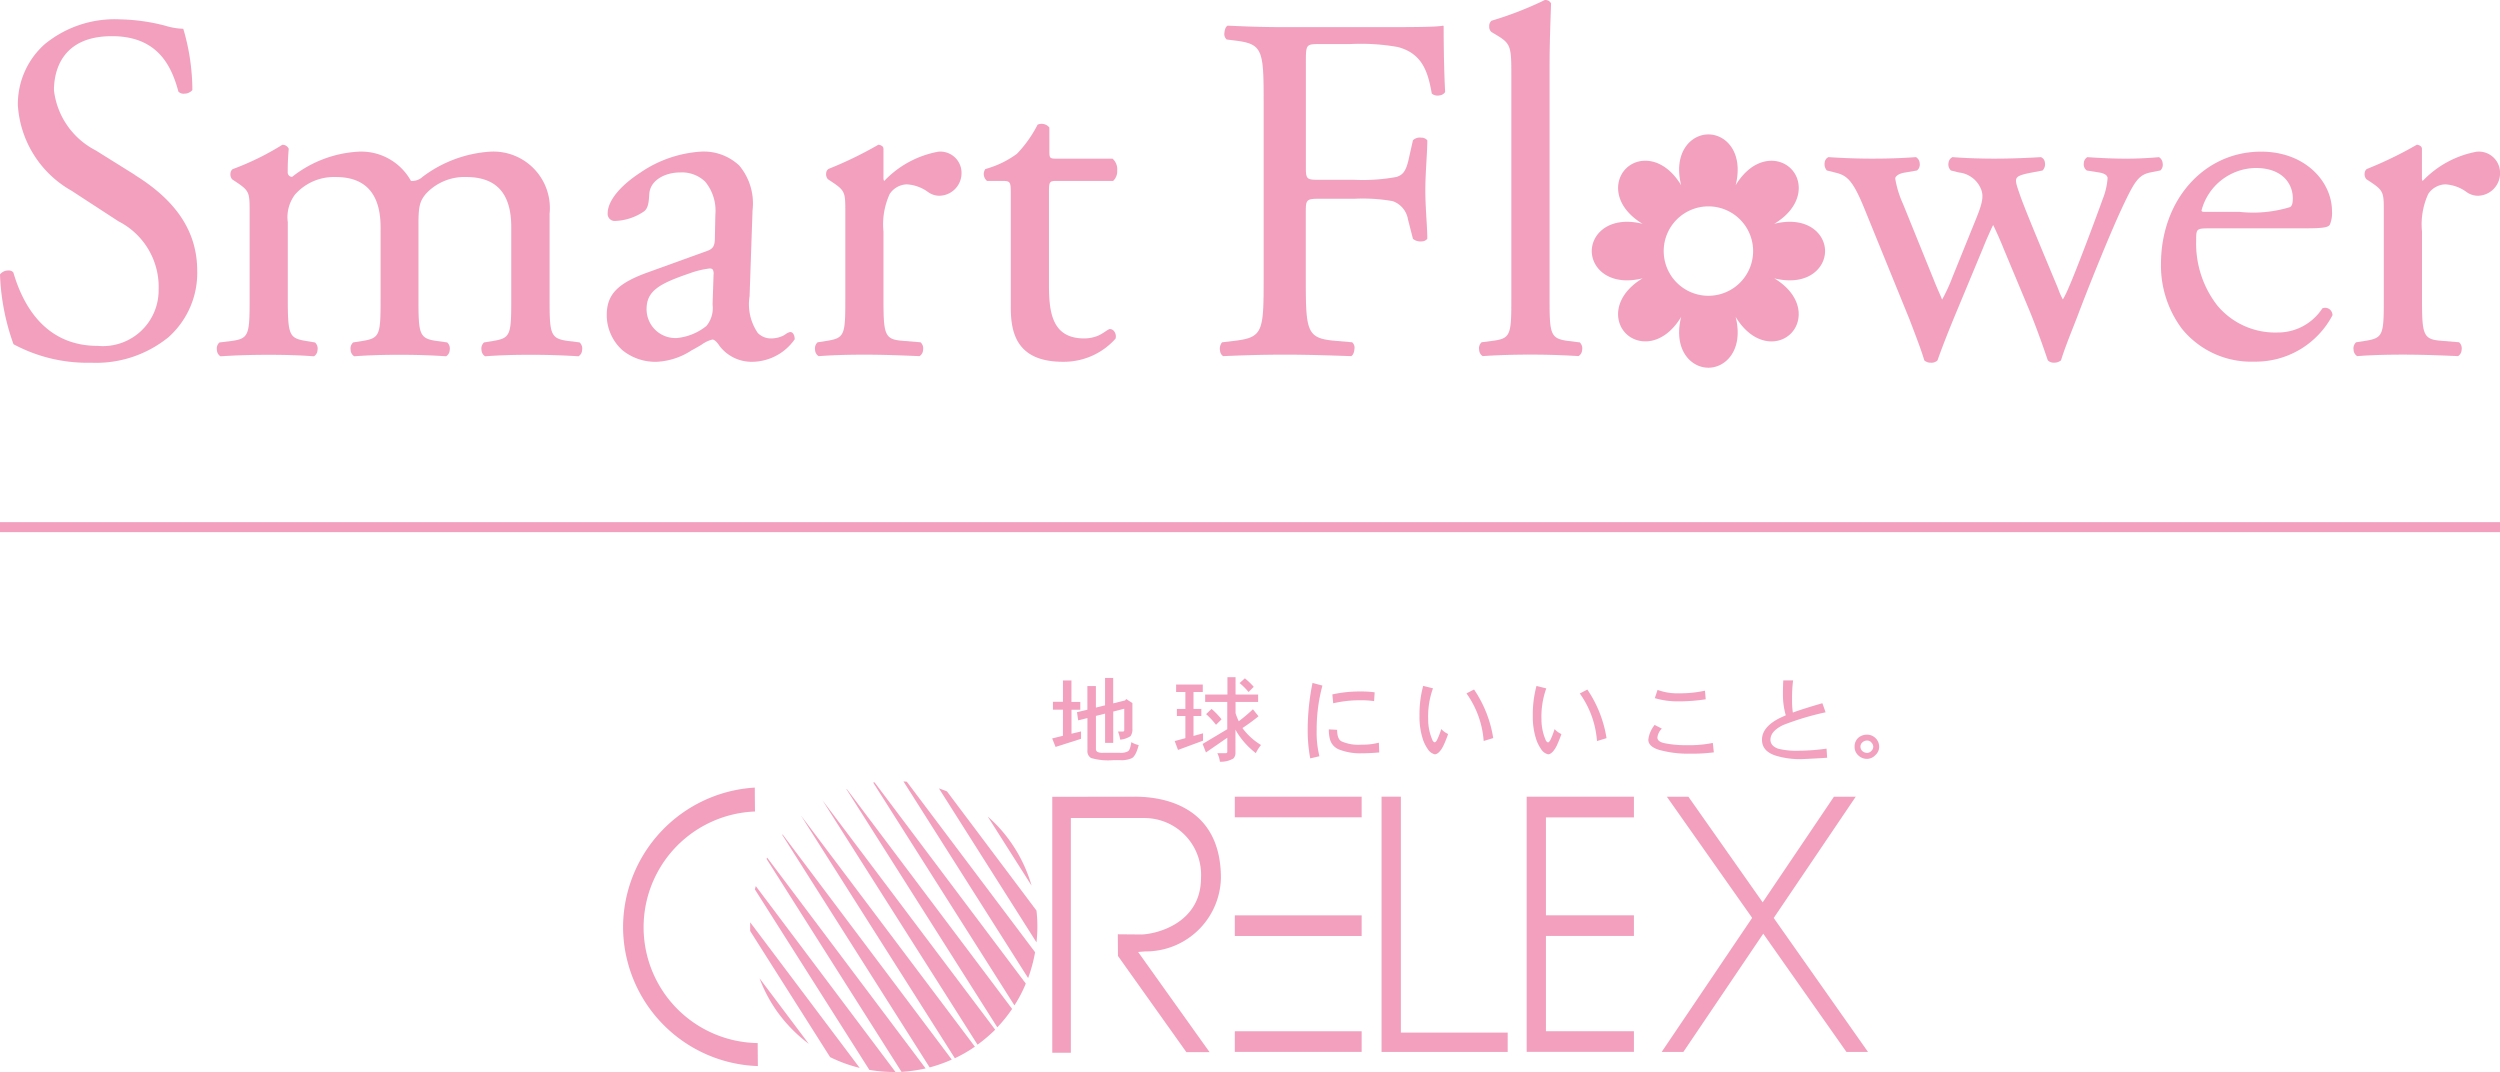 <svg xmlns="http://www.w3.org/2000/svg" xmlns:xlink="http://www.w3.org/1999/xlink" width="127.661" height="54.742" viewBox="0 0 127.661 54.742">
  <defs>
    <clipPath id="clip-path">
      <rect id="長方形_76" data-name="長方形 76" width="64.142" height="20.161" fill="#f2a0be"/>
    </clipPath>
  </defs>
  <g id="logo" transform="translate(-438 -51.215)">
    <g id="グループ_458" data-name="グループ 458" transform="translate(438 51.215)">
      <path id="パス_19382" data-name="パス 19382" d="M6.9,9.884,4.88,8.623A3.966,3.966,0,0,1,2.755,5.554c0-.829.288-2.76,2.961-2.76,2.33,0,3.037,1.508,3.392,2.821a.038.038,0,0,0,.008.015.36.36,0,0,0,.3.1.546.546,0,0,0,.4-.175.044.044,0,0,0,.007-.022,11.1,11.1,0,0,0-.457-3.092.041.041,0,0,0-.038-.026,3.373,3.373,0,0,1-.872-.15,9.835,9.835,0,0,0-2.357-.33,5.626,5.626,0,0,0-3.83,1.281,4.1,4.1,0,0,0-1.357,3.1A5.4,5.4,0,0,0,3.65,10.684l2.4,1.564a3.758,3.758,0,0,1,2.05,3.5,2.847,2.847,0,0,1-3.113,2.861c-2.648,0-3.8-2.028-4.3-3.731a.048.048,0,0,0,0-.011.293.293,0,0,0-.25-.107.528.528,0,0,0-.422.182A.04.04,0,0,0,0,14.965a11.713,11.713,0,0,0,.686,3.55A.044.044,0,0,0,.7,18.53a7.972,7.972,0,0,0,3.956.939,5.861,5.861,0,0,0,3.943-1.3,4.387,4.387,0,0,0,1.471-3.4c0-1.961-1.038-3.556-3.173-4.878" transform="translate(0 -0.947)" fill="#f2a0be"/>
      <path id="パス_19383" data-name="パス 19383" d="M40.242,24.6l-.6-.075c-.89-.124-.924-.358-.924-2.155V18.03a2.883,2.883,0,0,0-3.042-3.169,6.4,6.4,0,0,0-3.453,1.293.773.773,0,0,1-.584.2,2.9,2.9,0,0,0-2.7-1.492,5.979,5.979,0,0,0-3.368,1.286.224.224,0,0,1-.225-.237c0-.226,0-.6.05-1.182a.037.037,0,0,0,0-.018.334.334,0,0,0-.315-.2.04.04,0,0,0-.024.008,13.816,13.816,0,0,1-2.519,1.233.275.275,0,0,0-.114.21.387.387,0,0,0,.087.313l.227.151c.663.443.663.546.663,1.531v4.415c0,1.829-.03,2.034-.924,2.155l-.605.075a.034.034,0,0,0-.018.007.415.415,0,0,0-.123.379.39.39,0,0,0,.181.321.076.076,0,0,0,.018,0c.81-.052,1.564-.075,2.445-.075s1.6.023,2.293.075a.131.131,0,0,0,.019,0,.389.389,0,0,0,.181-.321.415.415,0,0,0-.123-.379.039.039,0,0,0-.016-.007l-.454-.075c-.856-.143-.925-.3-.925-2.155v-3.91a1.92,1.92,0,0,1,.369-1.412,2.652,2.652,0,0,1,2.088-.894c1.513,0,2.281.861,2.281,2.558v3.658c0,1.835-.025,2.009-.925,2.155L28.7,24.6a.041.041,0,0,0-.017.007.415.415,0,0,0-.123.38.389.389,0,0,0,.181.321.039.039,0,0,0,.015,0h0c.742-.053,1.428-.075,2.293-.075s1.585.023,2.369.075a.076.076,0,0,0,.018,0,.39.39,0,0,0,.182-.321.417.417,0,0,0-.123-.379.039.039,0,0,0-.018-.007l-.53-.075c-.89-.124-.924-.358-.924-2.155v-3.86c0-.892.083-1.131.37-1.489a2.685,2.685,0,0,1,2.062-.867c1.552,0,2.306.837,2.306,2.558v3.658c0,1.835-.026,2.009-.925,2.155l-.454.075a.041.041,0,0,0-.017.007.416.416,0,0,0-.123.379.389.389,0,0,0,.181.321.05.05,0,0,0,.019,0c.742-.053,1.428-.075,2.293-.075.839,0,1.57.022,2.445.075a.069.069,0,0,0,.018,0,.391.391,0,0,0,.181-.321.415.415,0,0,0-.123-.379.034.034,0,0,0-.018-.007" transform="translate(-10.654 -7.116)" fill="#f2a0be"/>
      <path id="パス_19384" data-name="パス 19384" d="M70.182,24.409a.566.566,0,0,0-.248.119c-.033.021-.066.043-.1.062a1.4,1.4,0,0,1-.612.147.93.93,0,0,1-.7-.278,2.591,2.591,0,0,1-.419-1.875l.151-4.389a3.008,3.008,0,0,0-.677-2.284,2.642,2.642,0,0,0-1.987-.71,6.149,6.149,0,0,0-3.059,1.066c-1.048.68-1.674,1.456-1.674,2.077a.359.359,0,0,0,.394.394,2.787,2.787,0,0,0,1.462-.488c.223-.167.244-.5.268-.888.046-.72.827-1.1,1.574-1.1a1.713,1.713,0,0,1,1.28.469,2.332,2.332,0,0,1,.521,1.685l-.025,1.162c0,.387-.058.578-.4.693h0l-3,1.085c-1.566.562-2.121,1.134-2.121,2.183a2.411,2.411,0,0,0,.8,1.8,2.662,2.662,0,0,0,1.793.59,3.558,3.558,0,0,0,1.737-.582l.1-.054c.158-.087.3-.168.416-.24a1.568,1.568,0,0,1,.548-.259c.147,0,.315.252.372.337a2.061,2.061,0,0,0,1.672.8,2.676,2.676,0,0,0,2.159-1.15c0-.21-.093-.368-.217-.368m-3.925-2.963-.05,1.488,0,.083a1.439,1.439,0,0,1-.313,1.077,2.828,2.828,0,0,1-1.51.619,1.473,1.473,0,0,1-1.549-1.473c0-.935.646-1.3,2.192-1.829a4.7,4.7,0,0,1,1.022-.25c.12,0,.212.021.212.286" transform="translate(-29.826 -7.456)" fill="#f2a0be"/>
      <path id="パス_19385" data-name="パス 19385" d="M87.992,14.861a5.065,5.065,0,0,0-2.775,1.5.315.315,0,0,1-.035-.176V14.725c0-.169-.176-.2-.234-.216a.043.043,0,0,0-.029,0,19.656,19.656,0,0,1-2.548,1.236.275.275,0,0,0-.114.21.387.387,0,0,0,.087.313l.227.151c.663.443.663.546.663,1.531v4.415c0,1.835-.026,2.009-.925,2.155l-.479.075a.04.04,0,0,0-.017.007.416.416,0,0,0-.123.38.389.389,0,0,0,.181.321.049.049,0,0,0,.019,0c.661-.051,1.419-.075,2.318-.075.868,0,1.594.024,2.8.075h0a.043.043,0,0,0,.016,0,.391.391,0,0,0,.181-.321.417.417,0,0,0-.123-.379.04.04,0,0,0-.02-.008l-.908-.075c-.918-.072-.972-.311-.972-2.155V18.938a3.707,3.707,0,0,1,.32-1.919,1.084,1.084,0,0,1,.876-.488,2.023,2.023,0,0,1,1.09.4l.014.009a.992.992,0,0,0,.56.173,1.153,1.153,0,0,0,1.125-1.2,1.081,1.081,0,0,0-1.176-1.05" transform="translate(-40.068 -7.117)" fill="#f2a0be"/>
      <path id="パス_19386" data-name="パス 19386" d="M102.353,15.329H105.2a.043.043,0,0,0,.022-.007.664.664,0,0,0,.2-.52.723.723,0,0,0-.227-.6.037.037,0,0,0-.024-.009h-2.8c-.406,0-.413-.008-.413-.439V12.615a.042.042,0,0,0-.006-.02.51.51,0,0,0-.58-.144.041.041,0,0,0-.021.019,6.214,6.214,0,0,1-1.051,1.477,4.907,4.907,0,0,1-1.6.773.045.045,0,0,0-.021.016.457.457,0,0,0,.087.586.042.042,0,0,0,.022.007H99.5c.476,0,.489.019.489.691V21.8c0,1.288.3,2.765,2.664,2.765a3.535,3.535,0,0,0,2.679-1.175.033.033,0,0,0,.008-.014.43.43,0,0,0-.067-.358.274.274,0,0,0-.223-.124c-.044,0-.111.043-.246.132a2.015,2.015,0,0,1-.4.224,1.9,1.9,0,0,1-.666.123c-1.663,0-1.8-1.363-1.8-2.76V15.894c0-.528.027-.565.414-.565" transform="translate(-48.373 -6.091)" fill="#f2a0be"/>
      <path id="パス_19387" data-name="パス 19387" d="M133.687,2.583a.041.041,0,0,0-.034-.008c-.324.074-1.816.074-3.4.074h-4.642c-.949,0-1.8-.022-2.925-.076a.028.028,0,0,0-.02,0c-.107.053-.154.228-.163.362a.372.372,0,0,0,.108.338.03.03,0,0,0,.017.007l.4.05c1.431.173,1.478.471,1.478,3.139v9.082c0,2.645-.047,2.941-1.478,3.114l-.63.075a.04.04,0,0,0-.024.012.509.509,0,0,0-.094.42.366.366,0,0,0,.155.275.046.046,0,0,0,.018,0h0c1.126-.047,2-.075,3.152-.075,1.046,0,1.965.029,3.354.075a.073.073,0,0,0,.019,0c.106-.053.154-.228.163-.361a.375.375,0,0,0-.108-.339.044.044,0,0,0-.019-.007l-.857-.075c-1.446-.123-1.5-.466-1.5-3.114V12.05c0-.626.056-.64.792-.64h1.715a8.785,8.785,0,0,1,1.93.123,1.19,1.19,0,0,1,.781.931l.252.984a.042.042,0,0,0,.013.02.627.627,0,0,0,.473.117.339.339,0,0,0,.243-.124.046.046,0,0,0,.007-.023c0-.259-.02-.585-.042-.962-.027-.46-.059-.981-.059-1.485s.031-1.058.059-1.537c.022-.4.042-.74.042-1.011a.044.044,0,0,0-.007-.022.393.393,0,0,0-.311-.13.51.51,0,0,0-.41.127.032.032,0,0,0-.008.016l-.227,1.009c-.148.643-.344.759-.6.853a9.458,9.458,0,0,1-2.132.149h-1.715c-.747,0-.792,0-.792-.64V4.481c0-.951,0-.969.716-.969h1.539a10.8,10.8,0,0,1,2.437.15c1.274.332,1.548,1.308,1.736,2.365a.04.04,0,0,0,.013.023.476.476,0,0,0,.4.081.377.377,0,0,0,.27-.169.036.036,0,0,0,0-.02c-.048-.916-.075-2.129-.075-3.328a.04.04,0,0,0-.015-.032" transform="translate(-59.978 -1.262)" fill="#f2a0be"/>
      <path id="パス_19388" data-name="パス 19388" d="M153.364,17.483l-.6-.075c-.89-.124-.924-.358-.924-2.155V3.32c0-.948.036-2,.063-2.767l.012-.36a.04.04,0,0,0,0-.019A.317.317,0,0,0,151.618,0a.04.04,0,0,0-.019,0,17.841,17.841,0,0,1-2.708,1.054l-.018.007a.34.34,0,0,0-.114.287.34.34,0,0,0,.114.287l.252.151c.741.444.763.593.763,2.059v11.4c0,1.829-.03,2.034-.923,2.155l-.581.075a.034.034,0,0,0-.018.007.415.415,0,0,0-.123.38.389.389,0,0,0,.181.321.04.04,0,0,0,.016,0h0c.773-.051,1.542-.075,2.419-.075.839,0,1.57.022,2.445.075a.077.077,0,0,0,.018,0,.391.391,0,0,0,.181-.321.415.415,0,0,0-.123-.379.034.034,0,0,0-.018-.007" transform="translate(-72.712)" fill="#f2a0be"/>
      <path id="パス_19389" data-name="パス 19389" d="M199.955,15.749c-.007,0-.014-.008-.022,0-.526.047-1.122.075-1.636.075-.613,0-1.245-.024-1.99-.076a.038.038,0,0,0-.019,0,.366.366,0,0,0-.179.318.379.379,0,0,0,.148.359.035.035,0,0,0,.015.006l.631.1c.263.044.42.151.42.288a3.531,3.531,0,0,1-.25,1.071c-.379,1.062-1.39,3.74-1.714,4.463a5.465,5.465,0,0,1-.32.662,3.379,3.379,0,0,1-.227-.511l-.06-.15c-.067-.165-.2-.476-.361-.867-.5-1.2-1.346-3.218-1.556-3.848l-.02-.058c-.139-.4-.215-.627-.14-.759s.312-.2.785-.291l.53-.1a.05.05,0,0,0,.018-.009.455.455,0,0,0,.111-.413.321.321,0,0,0-.2-.262.038.038,0,0,0-.015,0c-.874.052-1.635.076-2.394.076-.709,0-1.51-.029-2.091-.076l-.017,0a.353.353,0,0,0-.2.284.421.421,0,0,0,.114.39.039.039,0,0,0,.016.009l.4.1a1.373,1.373,0,0,1,1.132.858c.115.3.111.6-.227,1.433L189.4,21.876a8.893,8.893,0,0,1-.527,1.146c-.019-.049-.053-.124-.1-.24-.088-.2-.208-.469-.33-.78l-1.564-3.86a5.1,5.1,0,0,1-.4-1.3c0-.115.163-.262.521-.313l.58-.1a.043.043,0,0,0,.016-.007.384.384,0,0,0,.133-.348.391.391,0,0,0-.189-.327.05.05,0,0,0-.021,0c-.675.05-1.412.076-2.192.076-.734,0-1.446-.024-2.243-.076a.045.045,0,0,0-.019,0,.336.336,0,0,0-.186.26.492.492,0,0,0,.1.411.039.039,0,0,0,.018.011l.4.1c.591.142.891.344,1.486,1.792l2.321,5.7.087.228c.213.559.537,1.4.668,1.863a.04.04,0,0,0,.01.017.487.487,0,0,0,.331.114.433.433,0,0,0,.332-.114.04.04,0,0,0,.009-.015c.212-.61.58-1.548,1.008-2.571l1.312-3.154c.156-.4.427-1,.518-1.176.095.18.388.829.543,1.227l1.211,2.9c.4.936.836,2.183,1.033,2.772a.039.039,0,0,0,.01.015.413.413,0,0,0,.306.114.543.543,0,0,0,.352-.11.041.041,0,0,0,.014-.02c.158-.514.381-1.08.638-1.734l.219-.559c.463-1.241,1.684-4.3,2.37-5.723.546-1.144.76-1.447,1.334-1.568l.5-.1a.045.045,0,0,0,.018-.009.4.4,0,0,0,.108-.354.394.394,0,0,0-.191-.319" transform="translate(-89.7 -7.722)" fill="#f2a0be"/>
      <path id="パス_19390" data-name="パス 19390" d="M224.837,23.2a.041.041,0,0,0-.02.014,2.705,2.705,0,0,1-2.29,1.221,3.843,3.843,0,0,1-3.075-1.389,5.159,5.159,0,0,1-1.072-3.289c0-.6,0-.64.641-.64h4.667c1.1,0,1.438-.026,1.524-.2a1.542,1.542,0,0,0,.105-.674c0-1.5-1.355-3.043-3.622-3.043-2.914,0-5.111,2.469-5.111,5.742a5.39,5.39,0,0,0,1.068,3.3,4.552,4.552,0,0,0,3.69,1.681,4.437,4.437,0,0,0,4-2.369.038.038,0,0,0,0-.022.4.4,0,0,0-.17-.3.394.394,0,0,0-.336-.036m-6.179-5.006a2.906,2.906,0,0,1,2.76-2.156c1.4,0,1.9.835,1.9,1.549,0,.316-.071.4-.135.447a6.452,6.452,0,0,1-2.6.244h-1.791c-.136,0-.136-.042-.136-.085" transform="translate(-106.235 -7.456)" fill="#f2a0be"/>
      <path id="パス_19391" data-name="パス 19391" d="M242.184,14.861a5.062,5.062,0,0,0-2.775,1.5.315.315,0,0,1-.035-.176V14.725c0-.169-.176-.2-.234-.216a.043.043,0,0,0-.029,0,19.592,19.592,0,0,1-2.548,1.236.272.272,0,0,0-.114.21.385.385,0,0,0,.088.312l.227.151c.663.443.663.546.663,1.531v4.415c0,1.835-.025,2.009-.924,2.155l-.479.075a.041.041,0,0,0-.017.007.417.417,0,0,0-.123.379.39.39,0,0,0,.182.321.046.046,0,0,0,.019,0c.66-.051,1.419-.075,2.318-.075.868,0,1.594.024,2.8.075h0a.041.041,0,0,0,.016,0,.391.391,0,0,0,.181-.321.417.417,0,0,0-.123-.379.04.04,0,0,0-.02-.008l-.908-.075c-.918-.072-.972-.311-.972-2.155V18.938a3.707,3.707,0,0,1,.32-1.919,1.084,1.084,0,0,1,.876-.488,2.026,2.026,0,0,1,1.09.4l.014.009a.992.992,0,0,0,.56.173,1.153,1.153,0,0,0,1.125-1.2,1.081,1.081,0,0,0-1.175-1.05" transform="translate(-115.699 -7.117)" fill="#f2a0be"/>
      <path id="パス_19392" data-name="パス 19392" d="M171.449,19.429c0-.887-.894-1.77-2.5-1.414-.033.007-.064.016-.1.024.029-.018.057-.033.085-.051,1.389-.886,1.4-2.143.769-2.77s-1.884-.62-2.77.769c-.018.029-.034.057-.051.085.008-.033.017-.063.024-.1.356-1.609-.528-2.5-1.414-2.5s-1.771.894-1.414,2.5c.007.033.016.064.024.1-.018-.029-.033-.057-.051-.085-.886-1.389-2.143-1.4-2.77-.769s-.62,1.884.77,2.77c.029.018.057.034.085.051-.033-.008-.063-.017-.1-.024-1.609-.356-2.5.528-2.5,1.414s.894,1.771,2.5,1.414c.033-.007.064-.016.1-.024-.029.018-.057.033-.085.051-1.389.886-1.4,2.143-.77,2.77s1.884.62,2.77-.77c.018-.029.034-.057.051-.085-.008.033-.017.063-.024.1-.356,1.609.528,2.5,1.414,2.5s1.771-.894,1.414-2.5c-.007-.033-.016-.064-.024-.1.018.029.033.057.051.085.886,1.389,2.143,1.4,2.77.77s.62-1.884-.769-2.77c-.029-.018-.057-.034-.085-.051.033.008.063.017.1.024,1.609.356,2.5-.528,2.5-1.414m-5.957,2.283a2.283,2.283,0,1,1,2.283-2.283,2.283,2.283,0,0,1-2.283,2.283" transform="translate(-78.253 -6.608)" fill="#f2a0be"/>
    </g>
    <rect id="長方形_217" data-name="長方形 217" width="127.661" height="0.509" transform="translate(438 77.879)" fill="#f2a0be"/>
    <g id="logo_white" transform="translate(469.817 85.795)">
      <g id="グループ_88" data-name="グループ 88" clip-path="url(#clip-path)">
        <path id="パス_6756" data-name="パス 6756" d="M0,43.912a7.157,7.157,0,0,1,6.726-7.106c0,.293.006.95.011,1.221a5.915,5.915,0,0,0,.137,11.825c0,.271.006.886.009,1.174A7.123,7.123,0,0,1,0,43.912" transform="translate(0 -31.168)" fill="#f2a0be"/>
        <path id="パス_6757" data-name="パス 6757" d="M147.312,39.843c1.314,0,4.379.4,4.379,4.152a3.832,3.832,0,0,1-3.85,3.748l-.378.029s3.219,4.516,3.651,5.116h-1.186c-.125-.179-3.415-4.8-3.494-4.912,0-.1-.006-.813-.006-1.107l1.184.01c.645,0,3.063-.494,3.063-2.892a2.9,2.9,0,0,0-2.866-3.055h-3.781V52.916h-.948V39.849l4.233-.006" transform="translate(-121.163 -33.74)" fill="#f2a0be"/>
        <rect id="長方形_73" data-name="長方形 73" width="6.477" height="1.052" transform="translate(31.238 6.103)" fill="#f2a0be"/>
        <rect id="長方形_74" data-name="長方形 74" width="6.477" height="1.053" transform="translate(31.238 12.162)" fill="#f2a0be"/>
        <rect id="長方形_75" data-name="長方形 75" width="6.477" height="1.053" transform="translate(31.238 18.081)" fill="#f2a0be"/>
        <path id="パス_6758" data-name="パス 6758" d="M306.711,39.843V40.9h-4.493V45.9h4.493v1.053h-4.493v4.866h4.493v1.053h-5.476V39.843Z" transform="translate(-255.093 -33.74)" fill="#f2a0be"/>
        <path id="パス_6759" data-name="パス 6759" d="M253.834,39.843V51.89h5.455v.985h-6.441V39.843Z" transform="translate(-214.117 -33.74)" fill="#f2a0be"/>
        <path id="パス_6760" data-name="パス 6760" d="M356.171,39.843c-.413.606-4.188,6.193-4.188,6.193s4.378,6.22,4.813,6.839h-1.1c-.123-.179-4.248-6.038-4.248-6.038l-4.078,6.038h-1.107c.415-.613,4.619-6.844,4.619-6.844l-4.356-6.187h1.1l3.793,5.394s3.516-5.213,3.639-5.394Z" transform="translate(-293.226 -33.74)" fill="#f2a0be"/>
        <path id="パス_6761" data-name="パス 6761" d="M110.277,43.312l-4.57-6.085c-.138-.058-.275-.107-.411-.154l4.981,7.862a7.17,7.17,0,0,0,0-1.623" transform="translate(-89.167 -31.394)" fill="#f2a0be"/>
        <path id="パス_6762" data-name="パス 6762" d="M100.194,43.466l-6.55-8.706c-.054-.005-.114-.013-.171-.016l6.365,10.04a7.721,7.721,0,0,0,.356-1.317" transform="translate(-79.155 -29.421)" fill="#f2a0be"/>
        <path id="パス_6763" data-name="パス 6763" d="M91.167,45.33,83.443,35.054a.447.447,0,0,1-.069.01l7.213,11.38a6.789,6.789,0,0,0,.581-1.114" transform="translate(-70.603 -29.685)" fill="#f2a0be"/>
        <path id="パス_6764" data-name="パス 6764" d="M82.905,48.534,74.463,37.308a.071.071,0,0,0-.022,0l7.707,12.164a7.348,7.348,0,0,0,.757-.94" transform="translate(-63.038 -31.593)" fill="#f2a0be"/>
        <path id="パス_6765" data-name="パス 6765" d="M66.442,41.027l0,0,7.92,12.482a8.148,8.148,0,0,0,.9-.765Z" transform="translate(-56.261 -34.743)" fill="#f2a0be"/>
        <path id="パス_6766" data-name="パス 6766" d="M68.179,57.9,59.3,46.1h0l7.859,12.393a7.4,7.4,0,0,0,1.021-.59" transform="translate(-50.216 -39.034)" fill="#f2a0be"/>
        <path id="パス_6767" data-name="パス 6767" d="M61.71,63.9,53.068,52.4c0,.013-.008.015-.017.023L60.58,64.3a7.68,7.68,0,0,0,1.13-.4" transform="translate(-44.925 -44.373)" fill="#f2a0be"/>
        <path id="パス_6768" data-name="パス 6768" d="M55.953,70.932,47.863,60.169a.7.7,0,0,0-.032.063l6.892,10.876a8.268,8.268,0,0,0,1.23-.176" transform="translate(-40.504 -50.953)" fill="#f2a0be"/>
        <path id="パス_6769" data-name="パス 6769" d="M51.119,79.136l-7.134-9.494c-.016.06-.031.114-.047.168l5.845,9.217a7.618,7.618,0,0,0,1.337.109" transform="translate(-37.208 -58.975)" fill="#f2a0be"/>
        <path id="パス_6770" data-name="パス 6770" d="M47.948,89.147l-5.589-7.43c0,.15,0,.3,0,.444L46.44,88.6a7.314,7.314,0,0,0,1.508.551" transform="translate(-35.869 -69.2)" fill="#f2a0be"/>
        <path id="パス_6771" data-name="パス 6771" d="M46.33,101.994A7.556,7.556,0,0,0,48,103.72l-2.515-3.348a7.449,7.449,0,0,0,.846,1.622" transform="translate(-38.517 -84.997)" fill="#f2a0be"/>
        <path id="パス_6772" data-name="パス 6772" d="M122.763,47.8a7.2,7.2,0,0,0-1.207-1.355l2.242,3.534a7.463,7.463,0,0,0-1.035-2.179" transform="translate(-102.937 -39.332)" fill="#f2a0be"/>
        <path id="パス_6773" data-name="パス 6773" d="M144.511,1.476v.4h-.449V3.1l.487-.116v.376l-1.3.415-.174-.434.55-.135V1.871h-.511v-.4h.511V.381h.434V1.476ZM146.8,1.4l.053-.072.318.207v1.3a.617.617,0,0,1-.092.386,1.161,1.161,0,0,1-.53.183,2.2,2.2,0,0,0-.111-.415h.246q.072,0,.072-.077V1.823l-.564.145v1.6h-.415V2.074l-.468.116V3.868a.175.175,0,0,0,.082.164.6.6,0,0,0,.265.044h.873a.781.781,0,0,0,.424-.082q.106-.077.164-.463a1.248,1.248,0,0,0,.376.149q-.145.555-.352.67a1.311,1.311,0,0,1-.593.1h-.357a3.1,3.1,0,0,1-1.133-.111.4.4,0,0,1-.183-.376V2.3l-.473.116L144.342,2l.531-.125V.666h.434v1.1l.468-.116V.251h.415v1.3Z" transform="translate(-121.163 -0.213)" fill="#f2a0be"/>
        <path id="パス_6774" data-name="パス 6774" d="M185.341.375V.756h-.473v.863h.4v.362h-.4V3l.487-.135v.376l-1.278.473-.169-.453.545-.149V1.981h-.434V1.619h.434V.756h-.473V.375Zm2.826.511v.376h-1.152v.574a3.088,3.088,0,0,0,.164.414,8.639,8.639,0,0,0,.723-.612l.285.357a9.971,9.971,0,0,1-.82.6l.048.067a3.266,3.266,0,0,0,.9.8,2.068,2.068,0,0,0-.265.415,4,4,0,0,1-.9-.964,2.243,2.243,0,0,1-.14-.241V3.881a.406.406,0,0,1-.1.265,1.237,1.237,0,0,1-.694.169,1.387,1.387,0,0,0-.13-.434h.415c.061,0,.092-.024.092-.072V3.09l-1.09.752-.169-.434,1.258-.752V1.262h-1.128V.886H186.6V0h.415V.886Zm-2.377.733a3.989,3.989,0,0,1,.511.531l-.284.28a4.04,4.04,0,0,0-.506-.545Zm1.7-1.562a3.647,3.647,0,0,1,.453.434l-.265.265A3.342,3.342,0,0,0,187.222.3Z" transform="translate(-155.739 0.001)" fill="#f2a0be"/>
        <path id="パス_6775" data-name="パス 6775" d="M228.985,2.055a8.51,8.51,0,0,0-.294,2.257,5.046,5.046,0,0,0,.14,1.35l-.468.111a7.668,7.668,0,0,1-.13-1.461,11.947,11.947,0,0,1,.246-2.392Zm2.9,3.414q-.492.043-.9.043a2.921,2.921,0,0,1-1.167-.2.779.779,0,0,1-.453-.53,1.931,1.931,0,0,1-.053-.492l.424.024q0,.458.212.583a2.108,2.108,0,0,0,1.037.174,3.229,3.229,0,0,0,.882-.1ZM231.652,2.4l-.029.449a4.213,4.213,0,0,0-.651-.044,5.968,5.968,0,0,0-1.437.154l-.043-.453a6.411,6.411,0,0,1,1.48-.149,4.605,4.605,0,0,1,.68.043" transform="translate(-193.273 -1.626)" fill="#f2a0be"/>
        <path id="パス_6776" data-name="パス 6776" d="M266.966,5.355a6.092,6.092,0,0,1-.246.608q-.212.41-.429.429a.588.588,0,0,1-.371-.28,2,2,0,0,1-.222-.429,3.685,3.685,0,0,1-.193-1.258,5.572,5.572,0,0,1,.188-1.529l.5.125a4.24,4.24,0,0,0-.246,1.572,2.659,2.659,0,0,0,.212,1.056.206.206,0,0,0,.116.13q.063,0,.13-.13a3.993,3.993,0,0,0,.212-.55,1.048,1.048,0,0,0,.352.255m2.3.207-.487.149a4.751,4.751,0,0,0-.878-2.43l.386-.2a6.1,6.1,0,0,1,.979,2.479" transform="translate(-224.836 -2.452)" fill="#f2a0be"/>
        <path id="パス_6777" data-name="パス 6777" d="M304.743,5.355a6.113,6.113,0,0,1-.246.608q-.212.41-.429.429a.588.588,0,0,1-.371-.28,2,2,0,0,1-.222-.429,3.684,3.684,0,0,1-.193-1.258A5.572,5.572,0,0,1,303.47,2.9l.5.125a4.239,4.239,0,0,0-.246,1.572,2.658,2.658,0,0,0,.212,1.056.206.206,0,0,0,.116.13q.062,0,.13-.13a4.006,4.006,0,0,0,.212-.55,1.047,1.047,0,0,0,.352.255m2.3.207-.487.149a4.75,4.75,0,0,0-.878-2.43l.386-.2a6.1,6.1,0,0,1,.979,2.479" transform="translate(-256.827 -2.452)" fill="#f2a0be"/>
        <path id="パス_6778" data-name="パス 6778" d="M345.13,7.437a8.675,8.675,0,0,1-1.2.068,5.544,5.544,0,0,1-1.615-.2q-.531-.173-.53-.516a1.452,1.452,0,0,1,.323-.752l.367.188a.762.762,0,0,0-.227.453q0,.217.371.294a5.542,5.542,0,0,0,1.119.1,6.036,6.036,0,0,0,1.34-.116Zm-.415-2.71a9,9,0,0,1-1.408.106,4.09,4.09,0,0,1-1.191-.164l.14-.42a2.96,2.96,0,0,0,1.109.174,5.913,5.913,0,0,0,1.312-.135Z" transform="translate(-289.431 -3.599)" fill="#f2a0be"/>
        <path id="パス_6779" data-name="パス 6779" d="M383.012,5.019q-.463.034-1.316.072a4.228,4.228,0,0,1-1.259-.164q-.752-.217-.752-.829,0-.641.887-1.095.087-.043.328-.149a3.781,3.781,0,0,1-.145-1.071q0-.482.019-.714h.5a6.9,6.9,0,0,0-.053.969,4.219,4.219,0,0,0,.039.675q.545-.2,1.509-.477l.164.463a14.058,14.058,0,0,0-2.17.651q-.646.314-.646.747,0,.323.4.463a3.915,3.915,0,0,0,1.114.1,10.013,10.013,0,0,0,1.35-.106Z" transform="translate(-321.527 -0.906)" fill="#f2a0be"/>
        <path id="パス_6780" data-name="パス 6780" d="M411.821,19.789a.578.578,0,0,1-.2.429.586.586,0,0,1-.424.188.637.637,0,0,1-.439-.174.579.579,0,0,1-.193-.444.6.6,0,0,1,.178-.448.661.661,0,0,1,.458-.169.6.6,0,0,1,.444.188.6.6,0,0,1,.174.429m-.3,0a.314.314,0,0,0-.092-.212.274.274,0,0,0-.222-.106.347.347,0,0,0-.241.092.281.281,0,0,0-.1.227.3.3,0,0,0,.106.227.385.385,0,0,0,.231.087.293.293,0,0,0,.217-.1.306.306,0,0,0,.1-.212" transform="translate(-347.678 -16.235)" fill="#f2a0be"/>
      </g>
    </g>
  </g>
</svg>
